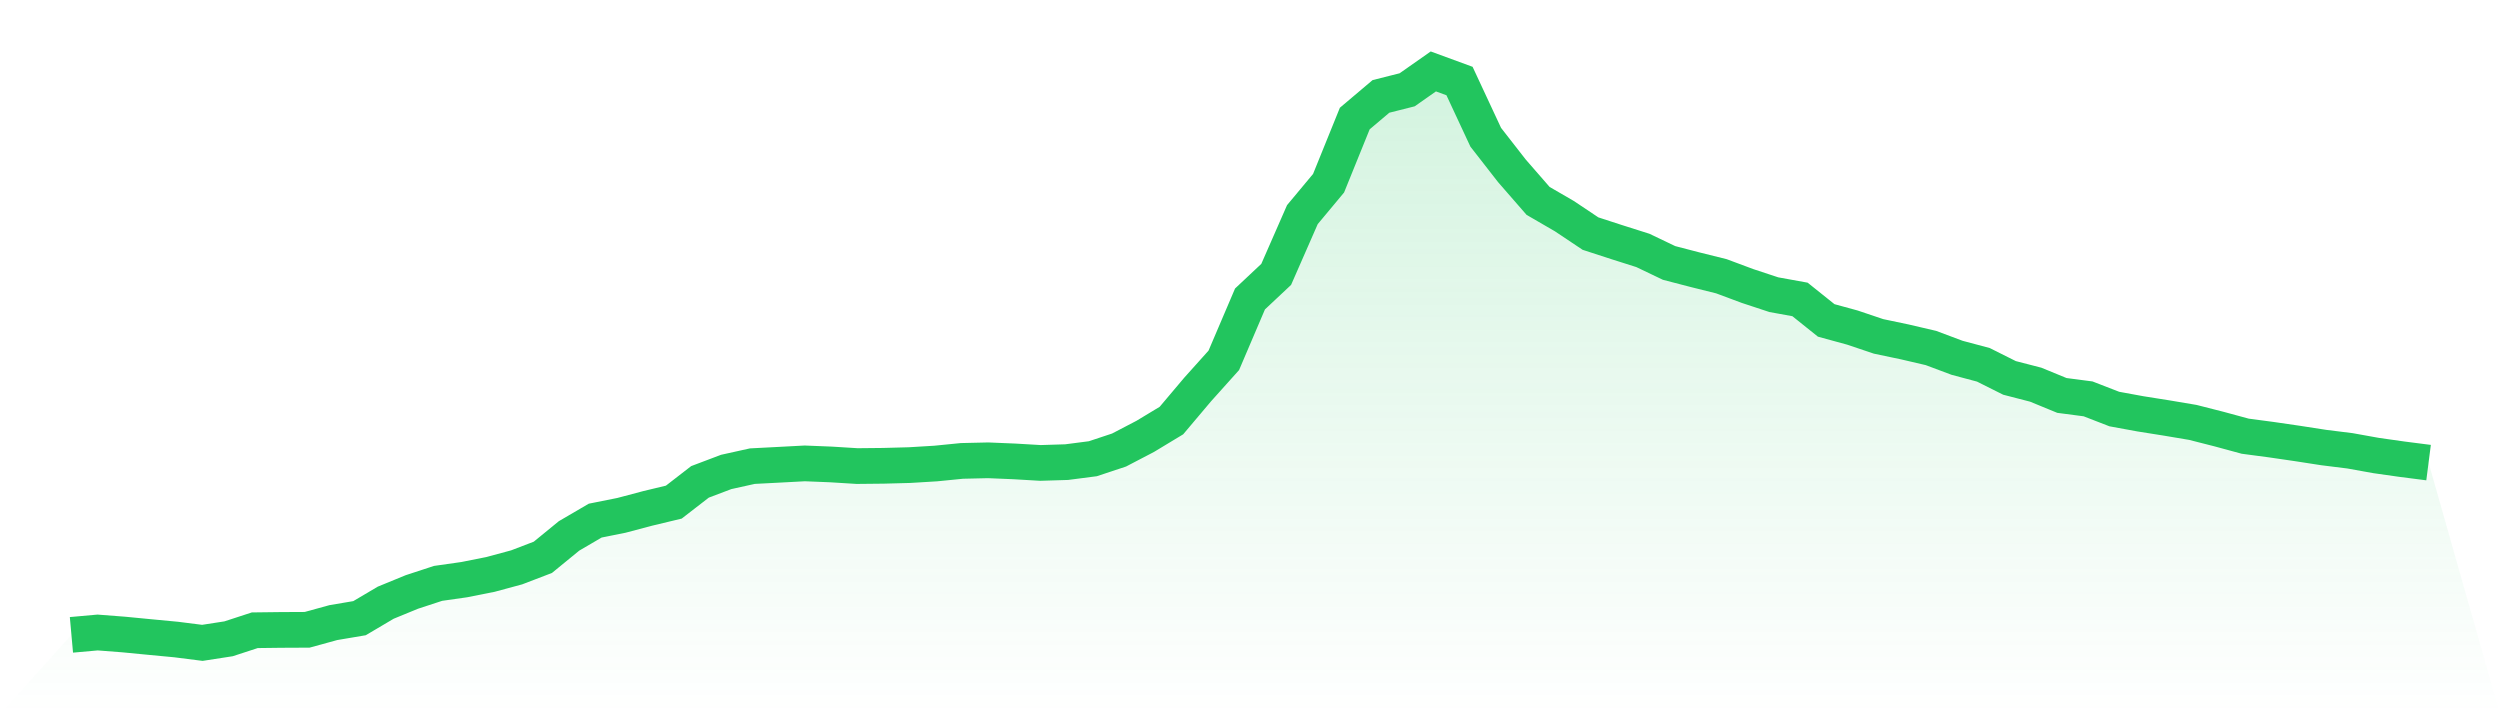 <svg viewBox="0 0 140 40" xmlns="http://www.w3.org/2000/svg">
<defs>
<linearGradient id="gradient" x1="0" x2="0" y1="0" y2="1">
<stop offset="0%" stop-color="#22c55e" stop-opacity="0.2"/>
<stop offset="100%" stop-color="#22c55e" stop-opacity="0"/>
</linearGradient>
</defs>
<path d="M4,35.552 L4,35.552 L5.467,35.42 L6.933,35.533 L8.4,35.675 L9.867,35.814 L11.333,36 L12.8,35.773 L14.267,35.294 L15.733,35.276 L17.2,35.269 L18.667,34.866 L20.133,34.618 L21.6,33.751 L23.067,33.149 L24.533,32.669 L26,32.46 L27.467,32.168 L28.933,31.772 L30.4,31.21 L31.867,30.01 L33.333,29.154 L34.8,28.86 L36.267,28.471 L37.733,28.119 L39.2,26.984 L40.667,26.429 L42.133,26.104 L43.6,26.028 L45.067,25.95 L46.533,26.009 L48,26.1 L49.467,26.085 L50.933,26.046 L52.4,25.957 L53.867,25.811 L55.333,25.777 L56.8,25.838 L58.267,25.924 L59.733,25.879 L61.2,25.689 L62.667,25.202 L64.133,24.437 L65.6,23.551 L67.067,21.813 L68.533,20.179 L70,16.742 L71.467,15.365 L72.933,12.02 L74.4,10.26 L75.867,6.638 L77.333,5.399 L78.8,5.029 L80.267,4 L81.733,4.538 L83.2,7.685 L84.667,9.567 L86.133,11.25 L87.6,12.101 L89.067,13.081 L90.533,13.558 L92,14.023 L93.467,14.725 L94.933,15.106 L96.4,15.471 L97.867,16.018 L99.333,16.502 L100.8,16.768 L102.267,17.943 L103.733,18.344 L105.2,18.838 L106.667,19.146 L108.133,19.488 L109.6,20.038 L111.067,20.429 L112.533,21.163 L114,21.542 L115.467,22.145 L116.933,22.337 L118.4,22.906 L119.867,23.175 L121.333,23.408 L122.8,23.655 L124.267,24.029 L125.733,24.427 L127.2,24.622 L128.667,24.836 L130.133,25.063 L131.6,25.246 L133.067,25.51 L134.533,25.718 L136,25.906 L140,40 L0,40 z" fill="url(#gradient)"/>
<path d="M4,35.552 L4,35.552 L5.467,35.42 L6.933,35.533 L8.4,35.675 L9.867,35.814 L11.333,36 L12.8,35.773 L14.267,35.294 L15.733,35.276 L17.2,35.269 L18.667,34.866 L20.133,34.618 L21.6,33.751 L23.067,33.149 L24.533,32.669 L26,32.46 L27.467,32.168 L28.933,31.772 L30.4,31.21 L31.867,30.01 L33.333,29.154 L34.8,28.86 L36.267,28.471 L37.733,28.119 L39.2,26.984 L40.667,26.429 L42.133,26.104 L43.6,26.028 L45.067,25.95 L46.533,26.009 L48,26.1 L49.467,26.085 L50.933,26.046 L52.4,25.957 L53.867,25.811 L55.333,25.777 L56.8,25.838 L58.267,25.924 L59.733,25.879 L61.2,25.689 L62.667,25.202 L64.133,24.437 L65.6,23.551 L67.067,21.813 L68.533,20.179 L70,16.742 L71.467,15.365 L72.933,12.02 L74.4,10.26 L75.867,6.638 L77.333,5.399 L78.8,5.029 L80.267,4 L81.733,4.538 L83.2,7.685 L84.667,9.567 L86.133,11.25 L87.6,12.101 L89.067,13.081 L90.533,13.558 L92,14.023 L93.467,14.725 L94.933,15.106 L96.4,15.471 L97.867,16.018 L99.333,16.502 L100.8,16.768 L102.267,17.943 L103.733,18.344 L105.2,18.838 L106.667,19.146 L108.133,19.488 L109.6,20.038 L111.067,20.429 L112.533,21.163 L114,21.542 L115.467,22.145 L116.933,22.337 L118.4,22.906 L119.867,23.175 L121.333,23.408 L122.8,23.655 L124.267,24.029 L125.733,24.427 L127.2,24.622 L128.667,24.836 L130.133,25.063 L131.6,25.246 L133.067,25.51 L134.533,25.718 L136,25.906" fill="none" stroke="#22c55e" stroke-width="2"/>
</svg>